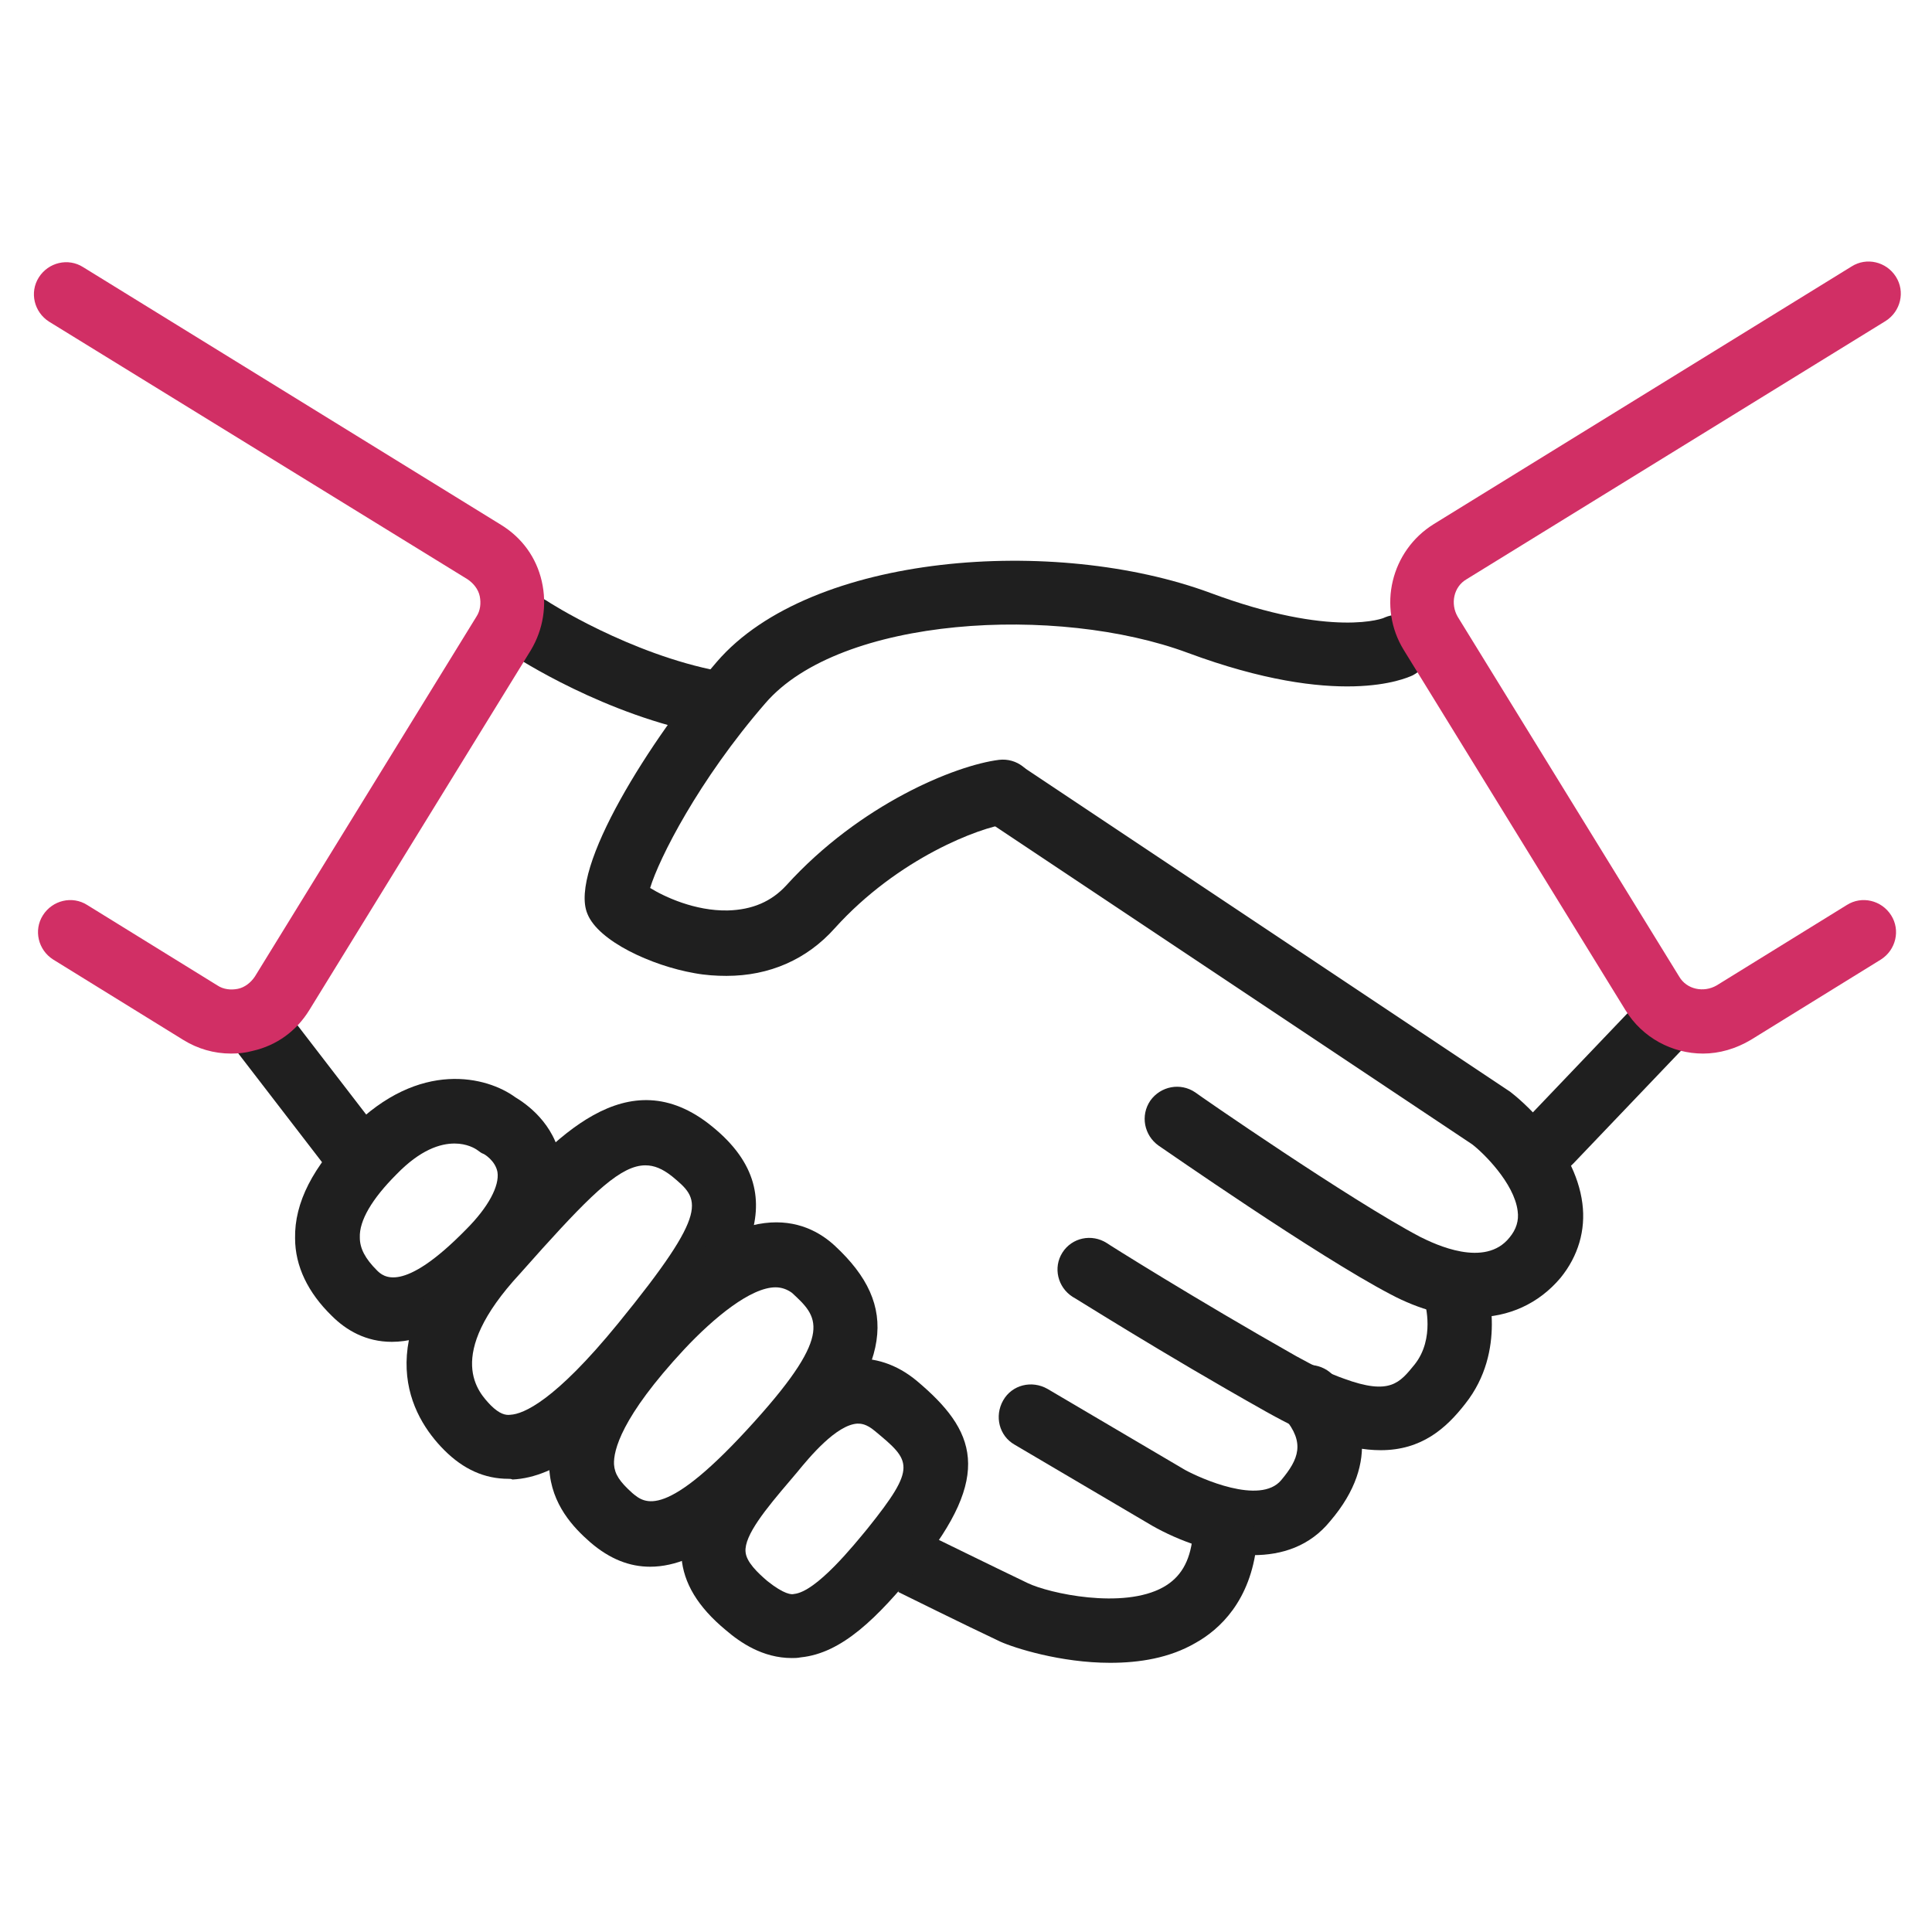 <?xml version="1.0" encoding="utf-8"?>
<!-- Generator: Adobe Illustrator 28.0.0, SVG Export Plug-In . SVG Version: 6.00 Build 0)  -->
<svg version="1.1" id="Livello_1" xmlns="http://www.w3.org/2000/svg" xmlns:xlink="http://www.w3.org/1999/xlink" x="0px" y="0px"
	 viewBox="0 0 283.5 283.5" style="enable-background:new 0 0 283.5 283.5;" xml:space="preserve">
<style type="text/css">
	.st0{fill:#1F1F1F;}
	.st1{fill:#D12F65;}
</style>
<g>
	<path class="st0" d="M104.9,107.9c-0.3,0-0.6,0-0.9-0.1c-15.2-2.8-28.2-11.3-28.8-11.7c-2.2-1.4-2.8-4.4-1.4-6.5
		c1.4-2.2,4.4-2.8,6.5-1.4c0.1,0.1,12.1,7.8,25.3,10.3c2.6,0.5,4.3,2.9,3.8,5.5C109.1,106.3,107.1,107.9,104.9,107.9z"/>
</g>
<g>
	<path class="st0" d="M216.4,193.3c-3.8,0-8.1-1.1-12.4-3.4c-10.7-5.6-33.1-21.2-34-21.8c-2.1-1.5-2.7-4.4-1.2-6.6
		c1.5-2.1,4.4-2.7,6.6-1.2c0.2,0.2,22.9,15.9,33,21.2c2.2,1.1,9.5,4.6,13.1,0.1c1-1.2,1.4-2.5,1.2-3.9c-0.5-4.1-5.1-8.6-6.7-9.8
		l-71.4-47.6c-2.2-1.4-2.8-4.4-1.3-6.6c1.4-2.2,4.4-2.8,6.6-1.3l71.7,47.8c1.2,0.9,9.5,7.7,10.6,16.4c0.5,3.9-0.6,7.7-3.2,10.9
		C225.8,191.3,221.4,193.3,216.4,193.3z"/>
</g>
<g>
	<path class="st0" d="M202.6,212.8c-2.4,0-5.2-0.5-8.5-1.7c-2.5-0.9-5.2-2.2-8.4-4c-15.3-8.6-28.2-16.8-28.3-16.8
		c-2.2-1.4-2.9-4.3-1.5-6.5c1.4-2.2,4.3-2.8,6.5-1.4c0.1,0.1,12.8,8.1,27.8,16.6c2.7,1.5,5,2.6,7,3.3c6.8,2.5,8.2,0.6,10.4-2.1
		c3-3.8,1.5-8.9,1.5-9c-0.7-2.5,0.6-5.1,3.1-5.9c2.5-0.8,5.1,0.6,5.9,3c0.1,0.4,3.1,9.9-3.1,17.7
		C212.2,209.6,208.6,212.8,202.6,212.8z"/>
</g>
<g>
	<path class="st0" d="M183.9,228.2c-5.5,0-11.1-2.2-14.8-4.3L148.9,212c-2.3-1.3-3-4.2-1.7-6.5c1.3-2.3,4.2-3,6.5-1.7l20.2,11.9
		c2.2,1.2,11,5.2,14.1,1.5c2.6-3.1,3.5-5.5,0.5-9.1c-1.7-2-1.4-5,0.6-6.7c2-1.7,5-1.4,6.7,0.6c3.9,4.7,7,12.3-0.6,21.2
		C192.2,226.9,188.1,228.2,183.9,228.2z"/>
</g>
<g>
	<path class="st0" d="M162.9,244c-7.3,0-14.1-2.2-16.1-3.1c-4.9-2.3-15-7.3-15-7.3l4.2-8.5c0,0,10,4.9,14.8,7.2
		c3.1,1.5,14,3.9,19.9,0.6c2.5-1.4,3.9-3.7,4.3-7.3c0.3-2.6,2.7-4.4,5.2-4.2c2.6,0.3,4.5,2.6,4.2,5.2c-0.9,8.3-5.4,12.5-9,14.5
		C171.6,243.3,167.2,244,162.9,244z"/>
</g>
<g>
	<path class="st0" d="M106.6,143.2c-1.5,0-3.1-0.1-4.7-0.4c-6.3-1.1-14.1-4.7-15.7-8.7c-2.8-6.6,9.3-25.7,19-37
		c13.8-16,49.7-18.5,72.4-10.1c18,6.7,25.6,3.7,25.6,3.6c2.4-1,5.1,0,6.2,2.3c1.1,2.3,0.2,5-2.1,6.2c-1.1,0.5-10.9,4.9-33-3.3
		c-19.1-7.1-51-5.4-62,7.4c-9.8,11.3-15.6,22.8-16.9,27.1c2.1,1.3,6.6,3.4,11.4,3.3c3.6-0.1,6.4-1.3,8.6-3.7
		c10.8-11.9,24.8-17.6,31.2-18.4c2.6-0.3,4.9,1.5,5.3,4.1c0.3,2.6-1.5,4.9-4.1,5.3c-4,0.5-16,5-25.3,15.3
		C118.4,140.8,112.9,143.2,106.6,143.2z M95.2,131.6L95.2,131.6L95.2,131.6z"/>
</g>
<g>
	<path class="st0" d="M227.5,172.1c-1.2,0-2.4-0.4-3.3-1.3c-1.9-1.8-1.9-4.8-0.1-6.7l16.8-17.6c1.8-1.9,4.8-1.9,6.7-0.1
		c1.9,1.8,1.9,4.8,0.1,6.7l-16.8,17.6C230,171.7,228.7,172.1,227.5,172.1z"/>
</g>
<g>
	<path class="st0" d="M52,173.7c-1.4,0-2.8-0.6-3.7-1.8l-14.7-19.1c-1.6-2.1-1.2-5,0.8-6.6c2.1-1.6,5-1.2,6.6,0.8l14.7,19.1
		c1.6,2.1,1.2,5-0.8,6.6C54,173.3,53,173.7,52,173.7z"/>
</g>
<g>
	<path class="st0" d="M57.5,196.9c-3.8,0-6.7-1.7-8.8-3.8c-3.5-3.4-5.4-7.3-5.4-11.4c-0.1-5.2,2.6-10.5,8.2-16.1
		c10.1-10.2,20-7.6,24.1-4.6c1.5,0.9,5.8,3.8,6.7,9.3c0.9,5.3-1.5,10.8-7.1,16.6C67.9,194.4,62.1,196.9,57.5,196.9z M66.7,167.8
		c-2.1,0-5,0.9-8.5,4.5c-3.6,3.6-5.5,6.8-5.4,9.3c0,1.6,0.8,3.1,2.5,4.8c0.9,0.9,3.7,3.6,13.1-6c3.3-3.3,4.9-6.4,4.6-8.4
		c-0.3-1.7-2-2.7-2.1-2.7c-0.3-0.1-0.5-0.3-0.8-0.5C69.7,168.5,68.5,167.8,66.7,167.8z"/>
</g>
<g>
	<path class="st0" d="M74.6,217c-3.5,0-6.6-1.4-9.4-4.2c-5-5-11.1-15.9,4.1-32.3l0,0c1.1-1.2,2.2-2.4,3.2-3.6
		c8.7-9.7,19.5-21.8,32-11.6c13.2,10.7,3.6,22.5-6.6,34.9c-9.3,11.4-16.3,16.6-22.7,16.9C75,217,74.8,217,74.6,217z M94.7,171
		c-3.5,0-7.6,3.9-15.1,12.2c-1.1,1.2-2.2,2.5-3.3,3.7l0,0c-11.3,12.2-6,17.5-4.3,19.3c1.3,1.3,2.2,1.5,2.9,1.4
		c1.9-0.1,6.5-2,15.8-13.4c13.7-16.8,12-18.2,7.9-21.6C97.2,171.5,96,171,94.7,171z M72.7,183.7L72.7,183.7L72.7,183.7z"/>
</g>
<g>
	<path class="st0" d="M95.4,229.9c-3,0-5.9-1.1-8.8-3.6c-2.4-2.1-5.7-5.5-6-10.8c-0.4-6.5,3.7-14.1,12.8-23.9
		c15.5-16.7,24.9-12.7,29.1-8.8v0c9.6,8.9,8.3,17.6-4.8,32.1C110.5,222.9,102.9,229.9,95.4,229.9z M113.8,188.9
		c-3.6,0-9,4.4-13.4,9.1c-9.3,10-10.4,14.9-10.3,16.9c0.1,1.4,0.8,2.5,2.7,4.2c1.8,1.5,4.8,4.1,18-10.6c11.7-13,9.2-15.3,5.4-18.8
		C115.5,189.2,114.7,188.9,113.8,188.9z"/>
</g>
<g>
	<path class="st0" d="M116.2,243.3c-4.3,0-7.6-2.3-9.7-4.1c-4.1-3.4-6.2-6.9-6.5-10.7c-0.6-6.2,3.7-11.4,8.7-17.3l1.1-1.3l0,0
		c3.1-3.7,8.2-9.9,15.1-10.5c3.4-0.3,6.7,0.8,9.6,3.2c8.7,7.3,11.3,13.8,0.2,27.5c-6,7.4-11.2,12.5-17.2,13.1
		C117,243.3,116.6,243.3,116.2,243.3z M117,216l-1.1,1.3c-3.5,4.1-6.7,8-6.5,10.4c0.1,1.5,1.8,3.1,3.2,4.3c2.5,2,3.6,2,3.9,1.9
		c3.3-0.3,8.9-7.3,10.8-9.6c7.3-9.1,6.4-9.9,1.1-14.3c-1.3-1.1-2.1-1.1-2.6-1.1C122.7,209.1,118.8,213.8,117,216z"/>
</g>
<g>
	<path class="st1" d="M33.9,154.6c-2.5,0-4.9-0.7-7-2L7.8,140.8c-2.2-1.4-2.9-4.3-1.5-6.5c1.4-2.2,4.3-2.9,6.5-1.5l19.1,11.8
		c0.9,0.6,2,0.7,3,0.5c1-0.2,1.9-0.9,2.5-1.8l32.5-52.8c0.6-0.9,0.7-2,0.5-3c-0.2-1-0.9-1.9-1.8-2.5L7.2,47.2
		c-2.2-1.4-2.9-4.3-1.5-6.5c1.4-2.2,4.3-2.9,6.5-1.5l61.3,37.8c3.1,1.9,5.2,4.8,6,8.3c0.8,3.5,0.2,7.1-1.6,10.1l-32.5,52.8
		c-1.9,3.1-4.8,5.2-8.3,6C36,154.5,35,154.6,33.9,154.6z"/>
</g>
<g>
	<path class="st1" d="M249.9,154.6c-4.5,0-8.9-2.3-11.4-6.4l-32.5-52.8c-3.9-6.3-1.9-14.6,4.4-18.5l61.3-37.8
		c2.2-1.4,5.1-0.7,6.5,1.5c1.4,2.2,0.7,5.1-1.5,6.5L215.2,85c-1.9,1.1-2.4,3.6-1.3,5.5l32.5,52.8c1.1,1.9,3.6,2.4,5.5,1.3l19.1-11.8
		c2.2-1.4,5.1-0.7,6.5,1.5c1.4,2.2,0.7,5.1-1.5,6.5l-19.1,11.8C254.7,153.9,252.3,154.6,249.9,154.6z"/>
</g>
</svg>

